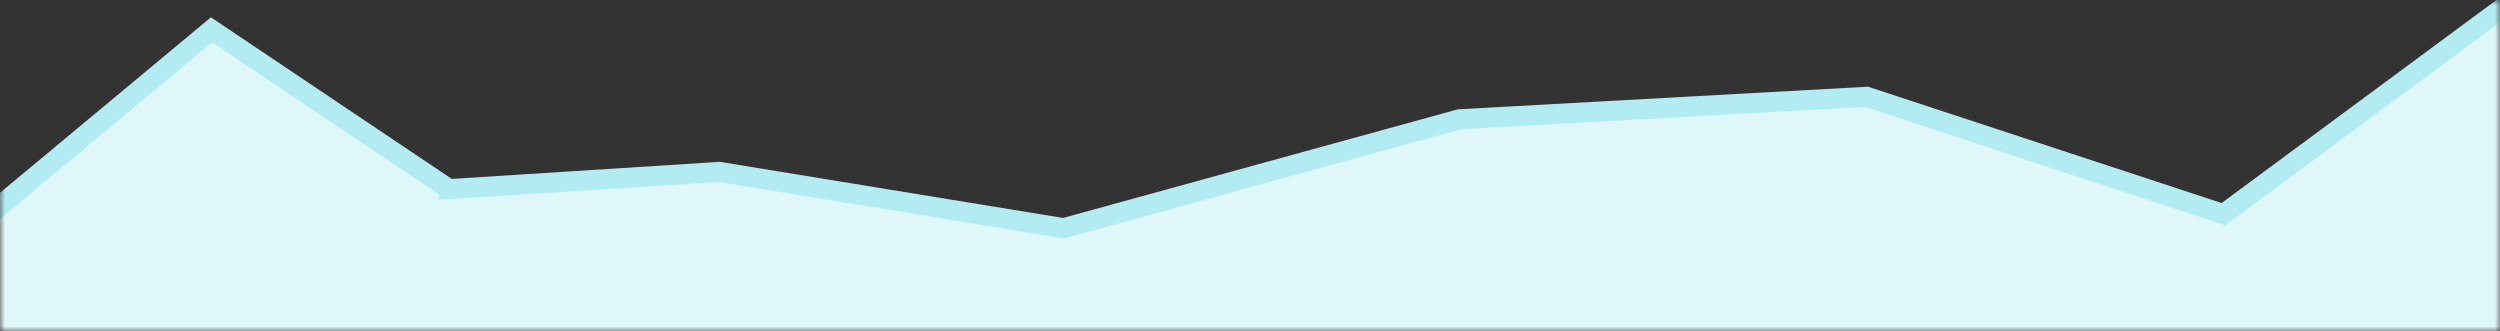 <svg xmlns="http://www.w3.org/2000/svg" xmlns:xlink="http://www.w3.org/1999/xlink" width="249" height="33" viewBox="0 0 249 33">
    <rect x="0" y="0" width="249" height="33" fill="#333333" stroke="none"/>
    <defs>
        <path id="a" d="M0 0h249v33H0z"/>
    </defs>
    <g fill="none" fill-rule="evenodd">
        <mask id="b" fill="#fff">
            <use xlink:href="#a"/>
        </mask>
        <use xlink:href="#a"/>
        <path fill="#E0F7FA" fill-rule="nonzero" stroke="#B2EBF2" stroke-width="2" d="M44.722 18.84l26.915-1.716 34.298 5.606 39.434-10.85 40.553-2.235 35.528 11.688 30.05-22.2V34.5h-256V24.244L21.072 2.971l23.65 15.868z" mask="url(#b)"/>
    </g>
</svg>
